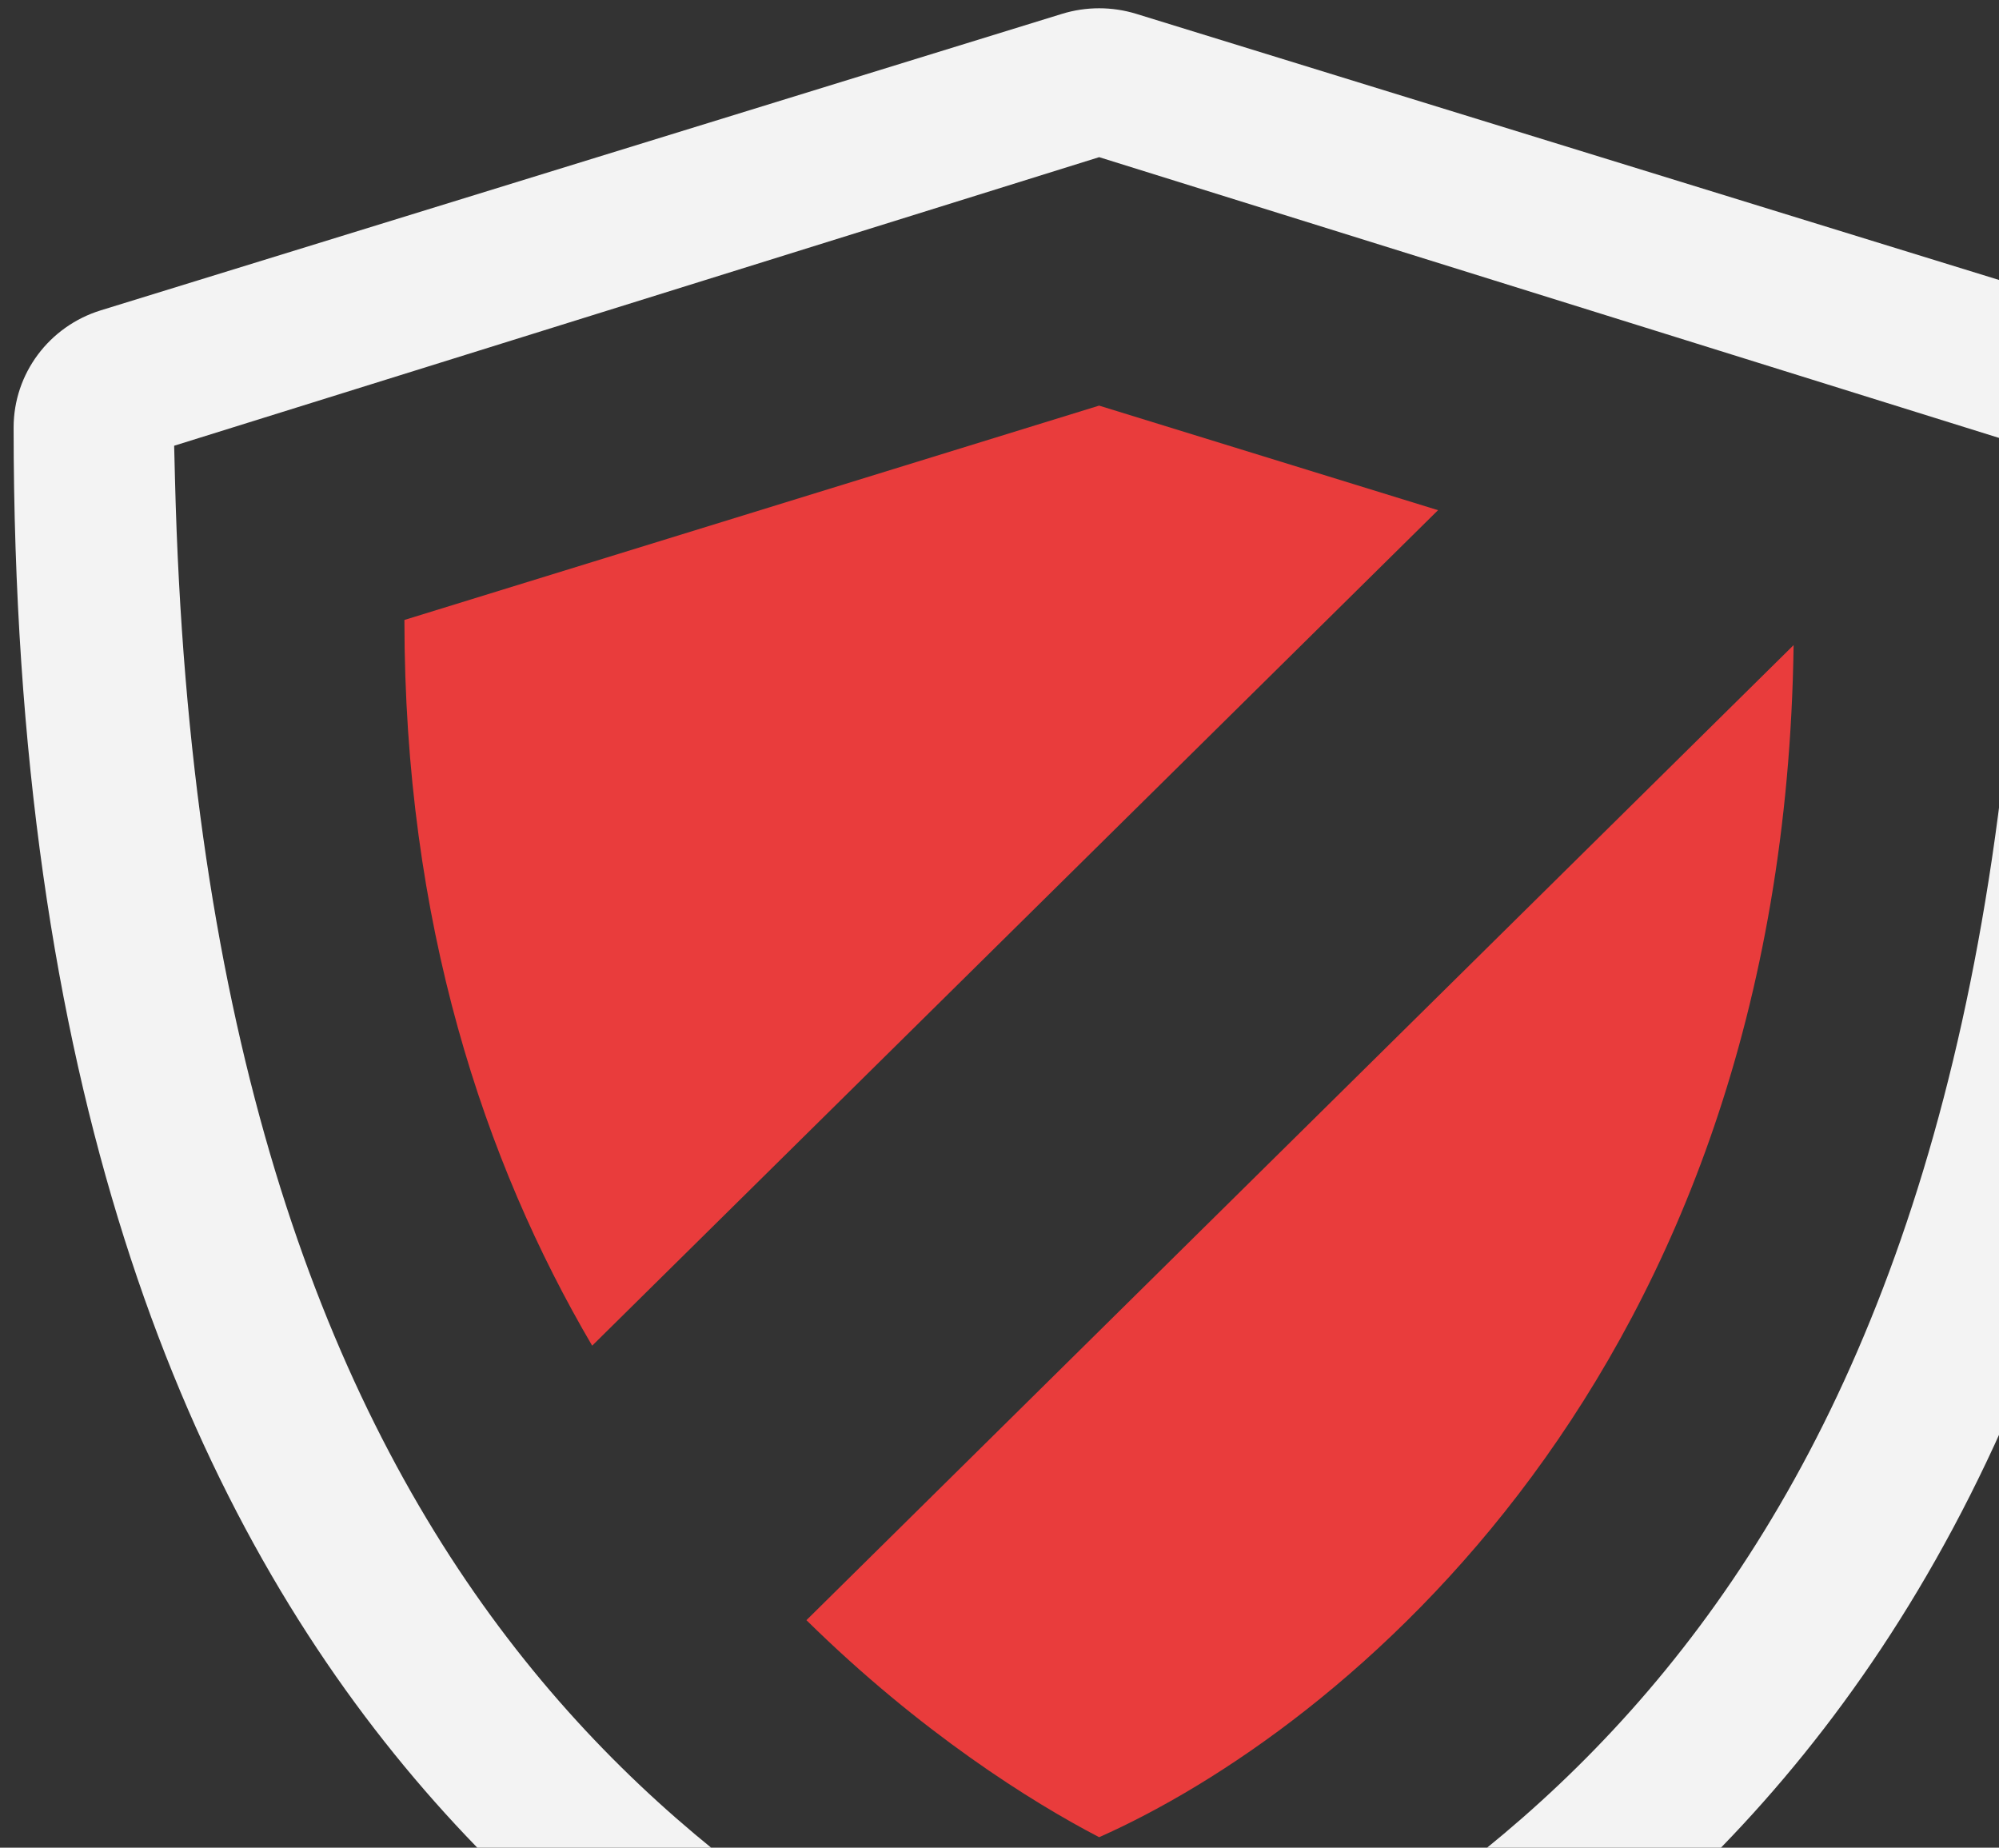 <svg width="198" height="183" viewBox="0 0 198 183" fill="none" xmlns="http://www.w3.org/2000/svg">
  <rect x="0" y="0" width="198" height="183" fill="#333333" stroke="none"/>
  <path fill-rule="evenodd" clip-rule="evenodd" d="M112.538 1.369L207.751 30.734C212.888 32.322 216.393 37.022 216.388 42.338C216.388 172.37 149.87 203.455 114.126 220.147C112.464 220.924 110.67 221.313 108.871 221.313C107.072 221.313 105.272 220.924 103.606 220.147C67.867 203.45 1.349 172.37 1.349 42.338C1.349 37.017 4.854 32.317 9.991 30.734L105.203 1.369C107.593 0.636 110.149 0.636 112.538 1.369ZM108.871 206.071L107.004 205.175C88.986 196.526 67.061 184.762 49.41 161.103C31.736 137.413 18.691 102.283 17.333 47.481L17.25 44.147L108.871 15.566L200.486 44.147L200.404 47.481C199.049 102.283 186.003 137.412 168.329 161.101C150.678 184.759 128.754 196.523 110.738 205.175L108.871 206.071Z" fill="#F3F3F3"/>
  <path d="M40.057 61.402C40.057 91.432 47.967 115.073 58.654 133.281L142.437 50.53L108.866 40.174L40.057 61.402Z" fill="#E93C3C"/>
  <path d="M108.871 181.961C132.394 171.517 176.663 136.549 177.656 63.893L79.877 160.466C91.159 171.57 102.186 178.489 108.871 181.961Z" fill="#E93C3C"/>
</svg>
